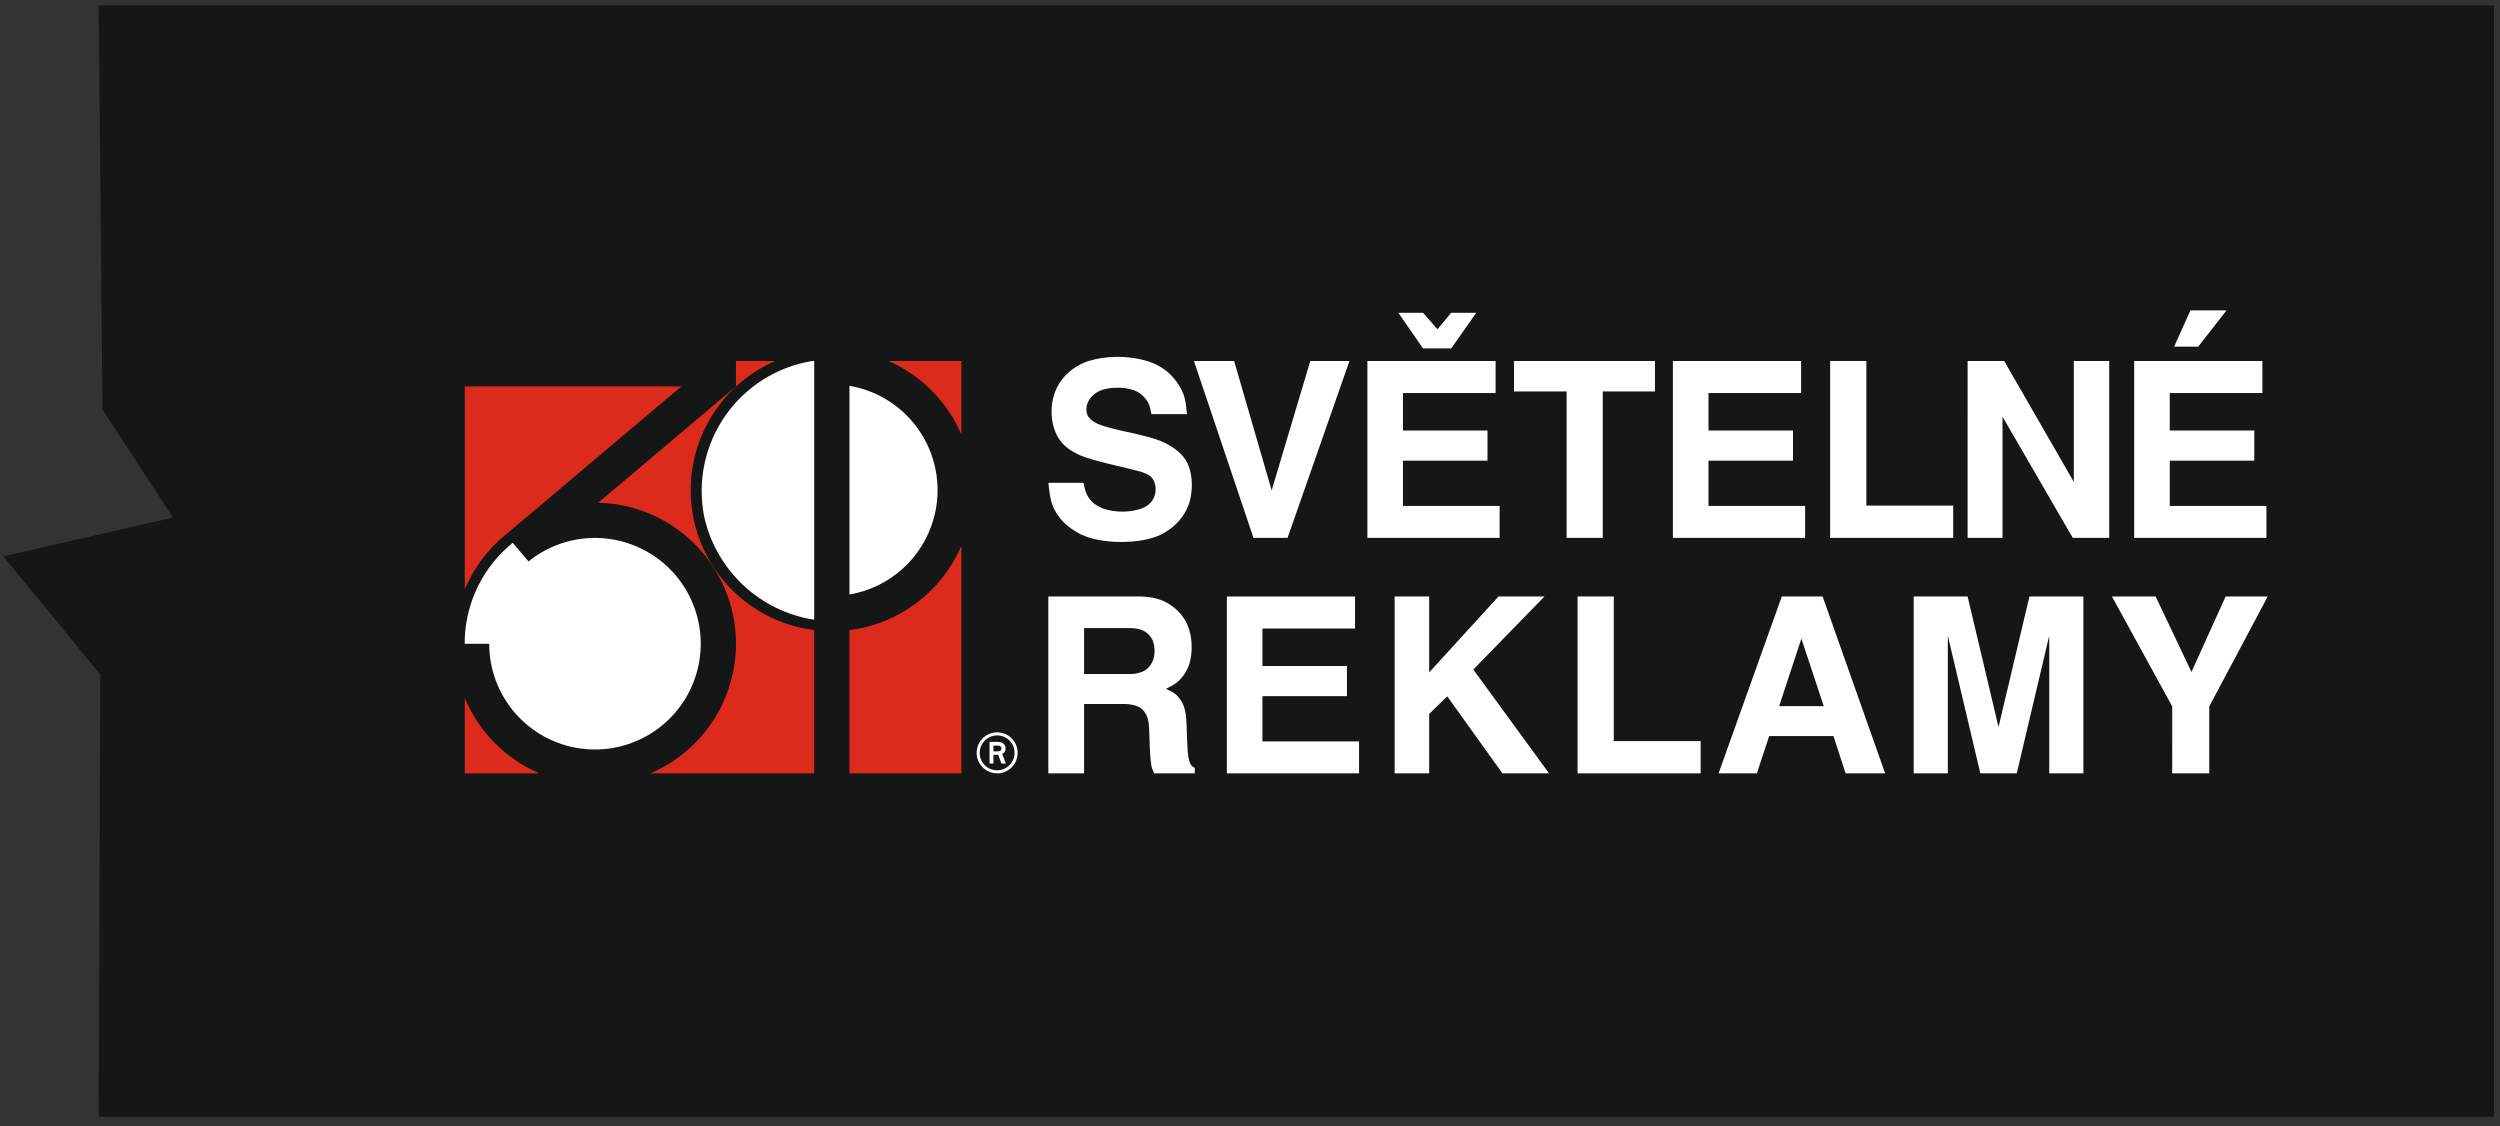 <?xml version="1.0" encoding="UTF-8"?>
<svg width="242px" height="109px" viewBox="0 0 242 109" version="1.1" xmlns="http://www.w3.org/2000/svg" xmlns:xlink="http://www.w3.org/1999/xlink">
    <rect x="0" y="0" width="242" height="109" fill="#333333" stroke="none"/>
    <!-- Generator: Sketch 54 (76480) - https://sketchapp.com -->
    <title>Group</title>
    <desc>Created with Sketch.</desc>
    <g id="Page-1" stroke="none" stroke-width="1" fill="none" fill-rule="evenodd">
        <g id="3P_logo" transform="translate(-124, -352)">
            <g id="Group" transform="translate(124.324, 352.513)">
                <polygon id="Fill-84" fill="#151616" points="9.23 107.591 241.096 107.591 241.096 -1.42108547e-14 9.23 -1.42108547e-14 9.595 39.13 16.417 49.586 -1.42108547e-14 53.335 9.382 64.778"></polygon>
                <path d="M92.739,41.546 L92.739,34.432 L85.686,34.432 C88.853,35.824 91.374,38.367 92.739,41.546" id="Fill-85" fill="#DC2B1C"></path>
                <path d="M92.739,52.322 C90.829,56.77 86.707,59.875 81.904,60.483 L81.904,74.347 L92.739,74.347 L92.739,52.322 Z" id="Fill-86" fill="#DC2B1C"></path>
                <path d="M70.917,34.432 L70.917,36.891 L57.581,48.151 C61.807,48.248 65.75,50.297 68.258,53.7 C70.766,57.102 71.555,61.475 70.396,65.54 C69.27,69.494 66.422,72.728 62.643,74.347 L78.492,74.347 L78.492,60.484 C74.537,59.989 70.996,57.79 68.799,54.465 C66.6,51.141 65.964,47.022 67.057,43.189 C68.171,39.279 70.972,36.068 74.694,34.432 L70.917,34.432 Z" id="Fill-87" fill="#DC2B1C"></path>
                <path d="M44.667,36.891 L44.667,56.545 C45.533,54.466 46.902,52.634 48.65,51.213 L48.942,50.981 L65.628,36.891 L44.667,36.891 Z" id="Fill-88" fill="#DC2B1C"></path>
                <path d="M44.665,67.045 L44.665,74.347 L51.894,74.347 C48.625,72.948 46.032,70.328 44.665,67.045" id="Fill-89" fill="#DC2B1C"></path>
                <path d="M81.904,36.834 L81.904,57.034 C85.795,56.373 88.96,53.537 90.042,49.742 C90.84,46.941 90.409,43.934 88.856,41.471 C87.303,39.007 84.775,37.321 81.904,36.834" id="Fill-90" fill="#FEFEFE"></path>
                <path d="M78.289,34.432 C74.894,34.988 71.867,36.892 69.897,39.712 C67.926,42.532 67.178,46.028 67.822,49.408 C68.945,54.653 73.19,58.66 78.492,59.477 L78.492,34.432 L78.289,34.432 Z" id="Fill-91" fill="#FEFEFE"></path>
                <path d="M44.665,61.275 L44.665,61.804 L47.029,61.804 C47.03,64.274 47.924,66.659 49.545,68.522 C51.167,70.385 53.407,71.599 55.853,71.94 C58.3,72.281 60.786,71.726 62.856,70.378 C64.925,69.031 66.438,66.98 67.115,64.606 C68.323,60.368 66.685,55.833 63.048,53.347 C59.411,50.859 54.59,50.978 51.08,53.641 L50.838,53.838 L49.308,52.03 C46.503,54.3 44.811,57.669 44.665,61.275" id="Fill-92" fill="#FEFEFE"></path>
                <path d="M96.209,74.347 C96.731,74.347 97.232,74.14 97.601,73.77 C97.972,73.398 98.181,72.895 98.183,72.369 C98.186,71.844 97.98,71.34 97.609,70.967 C97.241,70.593 96.739,70.381 96.215,70.378 C95.687,70.375 95.181,70.581 94.805,70.95 C94.431,71.319 94.218,71.821 94.214,72.347 C94.21,72.876 94.418,73.385 94.791,73.76 C95.167,74.136 95.677,74.348 96.209,74.347 Z M94.512,72.376 C94.511,71.926 94.688,71.494 95.005,71.173 C95.321,70.855 95.75,70.676 96.198,70.675 C96.645,70.674 97.073,70.849 97.391,71.164 C97.707,71.478 97.886,71.904 97.888,72.35 C97.89,72.802 97.711,73.237 97.391,73.556 C97.07,73.876 96.635,74.055 96.183,74.052 C95.738,74.049 95.314,73.871 95.001,73.556 C94.688,73.243 94.512,72.819 94.512,72.376 L94.512,72.376 Z" id="Fill-93" fill="#FEFEFE"></path>
                <path d="M95.465,71.3 L95.465,73.394 L95.84,73.394 L95.84,72.552 L96.305,72.552 L96.615,73.395 L97.043,73.394 L96.688,72.469 C96.765,72.424 96.837,72.372 96.902,72.311 C96.938,72.262 96.966,72.208 96.986,72.15 C97.001,72.093 97.01,72.035 97.012,71.976 C97.016,71.921 97.012,71.866 97.003,71.812 C96.994,71.76 96.979,71.708 96.958,71.658 C96.934,71.611 96.905,71.567 96.872,71.526 C96.817,71.472 96.757,71.424 96.693,71.382 C96.627,71.355 96.558,71.334 96.489,71.319 C96.415,71.308 96.341,71.302 96.267,71.301 L96.133,71.3 L95.465,71.3 Z M95.84,72.217 L95.84,71.662 L96.065,71.662 L96.263,71.661 C96.316,71.665 96.369,71.672 96.422,71.682 C96.472,71.7 96.517,71.727 96.556,71.762 C96.582,71.806 96.602,71.854 96.614,71.904 C96.612,71.959 96.602,72.014 96.585,72.067 C96.554,72.108 96.516,72.145 96.475,72.175 C96.425,72.193 96.375,72.206 96.324,72.214 L96.072,72.217 L95.84,72.217 Z" id="Fill-94" fill="#FEFEFE"></path>
                <polygon id="Fill-95" fill="#FEFEFE" points="206.265 51.553 219.065 51.553 219.065 48.461 209.709 48.461 209.709 44.08 217.891 44.08 217.891 41.161 209.709 41.161 209.709 37.534 218.674 37.534 218.674 34.432 206.265 34.432"></polygon>
                <polygon id="Fill-96" fill="#FEFEFE" points="211.707 29.531 210.131 33.047 212.459 33.047 215.202 29.531"></polygon>
                <polygon id="Fill-97" fill="#FEFEFE" points="190.141 51.553 193.518 51.553 193.518 39.822 200.321 51.553 203.846 51.553 203.846 34.432 200.422 34.432 200.422 46.138 193.683 34.432 190.142 34.432"></polygon>
                <polygon id="Fill-98" fill="#FEFEFE" points="176.833 34.43 176.833 51.553 188.747 51.553 188.747 48.429 180.338 48.429 180.338 34.43"></polygon>
                <polygon id="Fill-99" fill="#FEFEFE" points="161.613 51.553 174.412 51.553 174.412 48.461 165.056 48.461 165.056 44.08 173.238 44.08 173.238 41.161 165.056 41.161 165.056 37.534 174.023 37.534 174.023 34.432 161.613 34.432"></polygon>
                <polygon id="Fill-100" fill="#FEFEFE" points="146.232 34.432 146.232 37.38 151.325 37.38 151.325 51.553 154.822 51.553 154.822 37.38 159.877 37.38 159.877 34.432"></polygon>
                <polygon id="Fill-101" fill="#FEFEFE" points="132.04 51.553 144.839 51.553 144.839 48.461 135.483 48.461 135.483 44.08 143.665 44.08 143.665 41.161 135.483 41.161 135.483 37.534 144.45 37.534 144.45 34.432 132.04 34.432"></polygon>
                <polygon id="Fill-102" fill="#FEFEFE" points="135.036 29.764 137.425 33.215 140.152 33.215 142.58 29.764 140.152 29.764 138.821 31.362 137.425 29.764"></polygon>
                <polygon id="Fill-103" fill="#FEFEFE" points="119.139 34.432 115.25 34.432 121.011 51.553 124.311 51.553 130.304 34.432 126.512 34.432 122.774 46.953"></polygon>
                <path d="M101.16,46.224 C101.194,46.589 101.239,46.953 101.295,47.315 C101.333,47.553 101.382,47.789 101.441,48.023 C101.504,48.264 101.591,48.498 101.701,48.721 C101.83,48.985 101.983,49.238 102.155,49.476 C102.307,49.685 102.476,49.882 102.661,50.063 C102.86,50.261 103.075,50.444 103.302,50.609 C103.597,50.824 103.91,51.014 104.235,51.18 C104.528,51.326 104.833,51.447 105.146,51.539 C105.639,51.683 106.142,51.788 106.651,51.853 C107.236,51.925 107.826,51.958 108.417,51.95 C108.952,51.944 109.486,51.902 110.015,51.824 C110.465,51.758 110.909,51.657 111.343,51.52 C111.605,51.441 111.858,51.338 112.1,51.212 C112.377,51.068 112.644,50.904 112.898,50.723 C113.129,50.555 113.347,50.371 113.55,50.171 C113.746,49.977 113.926,49.768 114.089,49.546 C114.247,49.329 114.388,49.099 114.511,48.859 C114.629,48.626 114.727,48.383 114.805,48.134 C114.891,47.86 114.953,47.578 114.989,47.293 C115.033,46.962 115.051,46.629 115.043,46.295 C115.036,46.043 115.014,45.792 114.979,45.543 C114.941,45.31 114.89,45.08 114.824,44.853 C114.769,44.665 114.697,44.482 114.608,44.307 C114.519,44.127 114.414,43.956 114.294,43.795 C114.182,43.646 114.058,43.505 113.924,43.374 C113.758,43.218 113.582,43.072 113.399,42.938 C113.107,42.727 112.798,42.54 112.476,42.379 C112.159,42.22 111.83,42.088 111.492,41.984 C111.105,41.864 110.716,41.755 110.323,41.657 C109.785,41.52 109.244,41.395 108.701,41.281 C108.264,41.189 107.829,41.087 107.397,40.975 C107.041,40.884 106.689,40.783 106.339,40.672 C106.077,40.589 105.826,40.475 105.59,40.334 C105.409,40.225 105.246,40.089 105.106,39.931 C105.014,39.827 104.947,39.705 104.906,39.574 C104.854,39.412 104.83,39.243 104.836,39.073 C104.842,38.877 104.882,38.683 104.952,38.5 C105.028,38.308 105.134,38.129 105.266,37.969 C105.419,37.786 105.6,37.626 105.801,37.497 C106.004,37.365 106.226,37.264 106.459,37.199 C106.664,37.142 106.873,37.098 107.083,37.069 C107.32,37.038 107.56,37.02 107.8,37.018 C108.075,37.017 108.35,37.034 108.623,37.069 C108.854,37.101 109.083,37.151 109.306,37.218 C109.558,37.293 109.796,37.41 110.01,37.564 C110.24,37.727 110.443,37.924 110.613,38.148 C110.696,38.254 110.768,38.368 110.826,38.489 C110.89,38.615 110.941,38.748 110.978,38.884 C111.007,38.981 111.032,39.08 111.054,39.179 C111.084,39.31 111.112,39.443 111.135,39.576 L114.575,39.576 C114.546,39.235 114.505,38.893 114.454,38.554 C114.423,38.351 114.382,38.15 114.329,37.95 C114.265,37.709 114.176,37.474 114.064,37.25 C113.923,36.969 113.759,36.699 113.575,36.444 C113.402,36.202 113.208,35.975 112.996,35.765 C112.796,35.565 112.579,35.383 112.347,35.222 C112.111,35.057 111.863,34.909 111.606,34.781 C111.356,34.657 111.097,34.553 110.832,34.47 C110.359,34.322 109.875,34.213 109.385,34.142 C108.859,34.066 108.328,34.029 107.797,34.032 C107.301,34.033 106.805,34.072 106.315,34.145 C105.874,34.21 105.439,34.31 105.014,34.445 C104.757,34.528 104.506,34.631 104.265,34.754 C104.002,34.891 103.751,35.045 103.511,35.219 C103.29,35.379 103.083,35.556 102.891,35.749 C102.705,35.935 102.535,36.136 102.382,36.349 C102.242,36.548 102.116,36.757 102.006,36.974 C101.895,37.197 101.8,37.428 101.722,37.664 C101.637,37.928 101.573,38.197 101.53,38.47 C101.487,38.759 101.466,39.051 101.466,39.344 C101.466,39.627 101.487,39.91 101.53,40.19 C101.57,40.451 101.63,40.708 101.712,40.958 C101.778,41.172 101.863,41.378 101.963,41.578 C102.052,41.758 102.155,41.93 102.275,42.092 C102.392,42.257 102.524,42.412 102.669,42.554 C102.809,42.697 102.962,42.826 103.126,42.941 C103.377,43.121 103.644,43.281 103.921,43.417 C104.21,43.561 104.509,43.682 104.817,43.78 C105.217,43.908 105.62,44.026 106.026,44.134 C106.594,44.288 107.165,44.431 107.738,44.564 L108.793,44.815 L109.837,45.075 C110.095,45.139 110.349,45.224 110.594,45.33 C110.738,45.388 110.873,45.466 110.995,45.562 C111.162,45.69 111.293,45.86 111.376,46.054 C111.483,46.298 111.539,46.561 111.541,46.828 C111.545,47.131 111.479,47.432 111.349,47.707 C111.225,47.967 111.04,48.193 110.811,48.367 C110.685,48.46 110.552,48.542 110.413,48.61 C110.25,48.687 110.08,48.75 109.907,48.8 C109.654,48.87 109.397,48.924 109.136,48.959 C108.867,48.995 108.596,49.013 108.325,49.013 C108.027,49.013 107.729,48.991 107.435,48.948 C107.153,48.906 106.874,48.843 106.602,48.759 C106.432,48.707 106.268,48.641 106.109,48.561 C105.954,48.485 105.806,48.395 105.666,48.294 C105.45,48.136 105.261,47.944 105.106,47.726 C104.945,47.497 104.821,47.244 104.738,46.977 C104.705,46.869 104.675,46.761 104.649,46.652 C104.614,46.51 104.582,46.368 104.554,46.224 L101.16,46.224 Z" id="Fill-104" fill="#FEFEFE"></path>
                <polygon id="Fill-105" fill="#FEFEFE" points="208.34 57.225 204.11 57.225 209.947 67.868 209.943 74.347 213.532 74.347 213.532 67.868 219.193 57.225 215.119 57.225 211.81 64.535"></polygon>
                <polygon id="Fill-106" fill="#FEFEFE" points="184.921 74.347 188.225 74.347 188.225 61.023 191.373 74.347 194.895 74.347 198.042 61.023 198.042 74.347 201.347 74.347 201.347 57.228 196.125 57.228 193.133 69.869 190.142 57.228 184.921 57.228"></polygon>
                <path d="M166.034,74.347 L169.739,74.347 L170.934,70.74 L177.157,70.74 L178.331,74.347 L182.158,74.347 L176.105,57.228 L172.152,57.228 L166.034,74.347 Z M171.9,67.838 L174.05,61.301 L176.213,67.838 L171.9,67.838 Z" id="Fill-107" fill="#FEFEFE"></path>
                <polygon id="Fill-108" fill="#FEFEFE" points="152.385 57.225 152.385 74.347 164.298 74.347 164.298 71.224 155.89 71.224 155.89 57.225"></polygon>
                <polygon id="Fill-109" fill="#FEFEFE" points="134.68 74.347 138.02 74.347 138.02 68.595 139.77 66.891 145.109 74.347 149.623 74.347 142.293 64.298 149.179 57.228 144.73 57.228 138.02 64.576 138.02 57.228 134.68 57.228"></polygon>
                <polygon id="Fill-110" fill="#FEFEFE" points="118.436 74.347 131.233 74.347 131.233 71.256 121.879 71.256 121.879 66.875 130.06 66.875 130.06 63.957 121.879 63.957 121.879 60.33 130.844 60.33 130.844 57.228 118.436 57.228"></polygon>
                <path d="M101.154,74.347 L104.613,74.347 L104.613,67.632 L108.55,67.632 C108.725,67.631 108.9,67.645 109.073,67.673 C109.254,67.701 109.433,67.743 109.608,67.8 C109.719,67.836 109.827,67.878 109.933,67.927 C110.001,67.959 110.066,67.999 110.127,68.043 C110.183,68.084 110.235,68.13 110.281,68.181 C110.344,68.244 110.401,68.312 110.452,68.384 C110.517,68.473 110.575,68.566 110.628,68.663 C110.668,68.735 110.701,68.812 110.728,68.889 C110.782,69.048 110.823,69.211 110.849,69.376 C110.885,69.6 110.907,69.824 110.914,70.05 L110.963,71.545 C110.97,71.777 110.981,72.007 110.995,72.238 C111.012,72.507 111.031,72.775 111.055,73.044 C111.067,73.208 111.088,73.371 111.114,73.533 C111.127,73.622 111.147,73.71 111.174,73.796 C111.192,73.859 111.214,73.921 111.239,73.982 C111.288,74.105 111.342,74.227 111.398,74.347 L115.331,74.347 L115.331,73.814 C115.271,73.785 115.213,73.753 115.158,73.717 C115.124,73.697 115.092,73.673 115.063,73.647 C115.038,73.626 115.017,73.602 114.998,73.577 C114.971,73.541 114.947,73.503 114.925,73.463 C114.896,73.409 114.87,73.353 114.847,73.295 C114.824,73.237 114.805,73.177 114.79,73.117 C114.753,72.973 114.723,72.828 114.701,72.682 C114.674,72.517 114.655,72.35 114.644,72.184 C114.626,71.958 114.613,71.731 114.603,71.505 C114.589,71.233 114.579,70.96 114.573,70.688 C114.566,70.375 114.555,70.062 114.541,69.75 C114.533,69.531 114.521,69.312 114.506,69.093 C114.492,68.886 114.466,68.68 114.43,68.476 C114.395,68.29 114.351,68.107 114.295,67.927 C114.252,67.796 114.198,67.668 114.135,67.546 C114.059,67.403 113.973,67.266 113.878,67.135 C113.791,67.016 113.696,66.904 113.592,66.799 C113.512,66.719 113.424,66.646 113.329,66.583 C113.237,66.519 113.14,66.461 113.04,66.41 C112.877,66.322 112.711,66.241 112.542,66.166 C112.731,66.076 112.917,65.978 113.1,65.874 C113.214,65.812 113.325,65.744 113.432,65.669 C113.581,65.568 113.72,65.453 113.846,65.325 C113.998,65.172 114.138,65.007 114.262,64.83 C114.388,64.654 114.5,64.468 114.595,64.273 C114.685,64.094 114.758,63.906 114.814,63.714 C114.881,63.489 114.931,63.261 114.963,63.029 C115.003,62.773 115.024,62.515 115.028,62.256 C115.035,61.933 115.017,61.61 114.974,61.29 C114.936,60.994 114.872,60.702 114.784,60.417 C114.72,60.207 114.639,60.002 114.541,59.806 C114.436,59.594 114.315,59.392 114.179,59.2 C114.049,59.015 113.904,58.842 113.746,58.681 C113.579,58.509 113.399,58.351 113.208,58.207 C113.003,58.051 112.786,57.913 112.559,57.793 C112.349,57.68 112.128,57.586 111.901,57.512 C111.615,57.418 111.321,57.348 111.022,57.304 C110.688,57.254 110.352,57.228 110.014,57.228 L101.154,57.228 L101.154,74.347 Z M104.613,60.284 L109.022,60.284 C109.226,60.284 109.43,60.298 109.632,60.328 C109.801,60.352 109.968,60.391 110.13,60.444 C110.213,60.471 110.293,60.504 110.371,60.544 C110.461,60.592 110.548,60.646 110.63,60.706 C110.716,60.77 110.797,60.839 110.874,60.914 C110.944,60.988 111.009,61.067 111.069,61.15 C111.12,61.221 111.165,61.297 111.203,61.377 C111.242,61.45 111.274,61.527 111.298,61.606 C111.344,61.749 111.379,61.895 111.404,62.042 C111.426,62.198 111.438,62.356 111.439,62.513 C111.438,62.664 111.426,62.815 111.404,62.964 C111.386,63.087 111.357,63.207 111.317,63.324 C111.284,63.422 111.243,63.516 111.195,63.608 C111.143,63.707 111.084,63.803 111.02,63.895 C110.968,63.965 110.913,64.032 110.855,64.097 C110.804,64.15 110.751,64.201 110.695,64.249 C110.618,64.314 110.533,64.37 110.443,64.417 C110.338,64.474 110.228,64.522 110.114,64.56 C109.947,64.618 109.776,64.662 109.602,64.692 C109.459,64.719 109.313,64.732 109.167,64.73 L104.613,64.73 L104.613,60.284 Z" id="Fill-111" fill="#FEFEFE"></path>
            </g>
        </g>
    </g>
</svg>